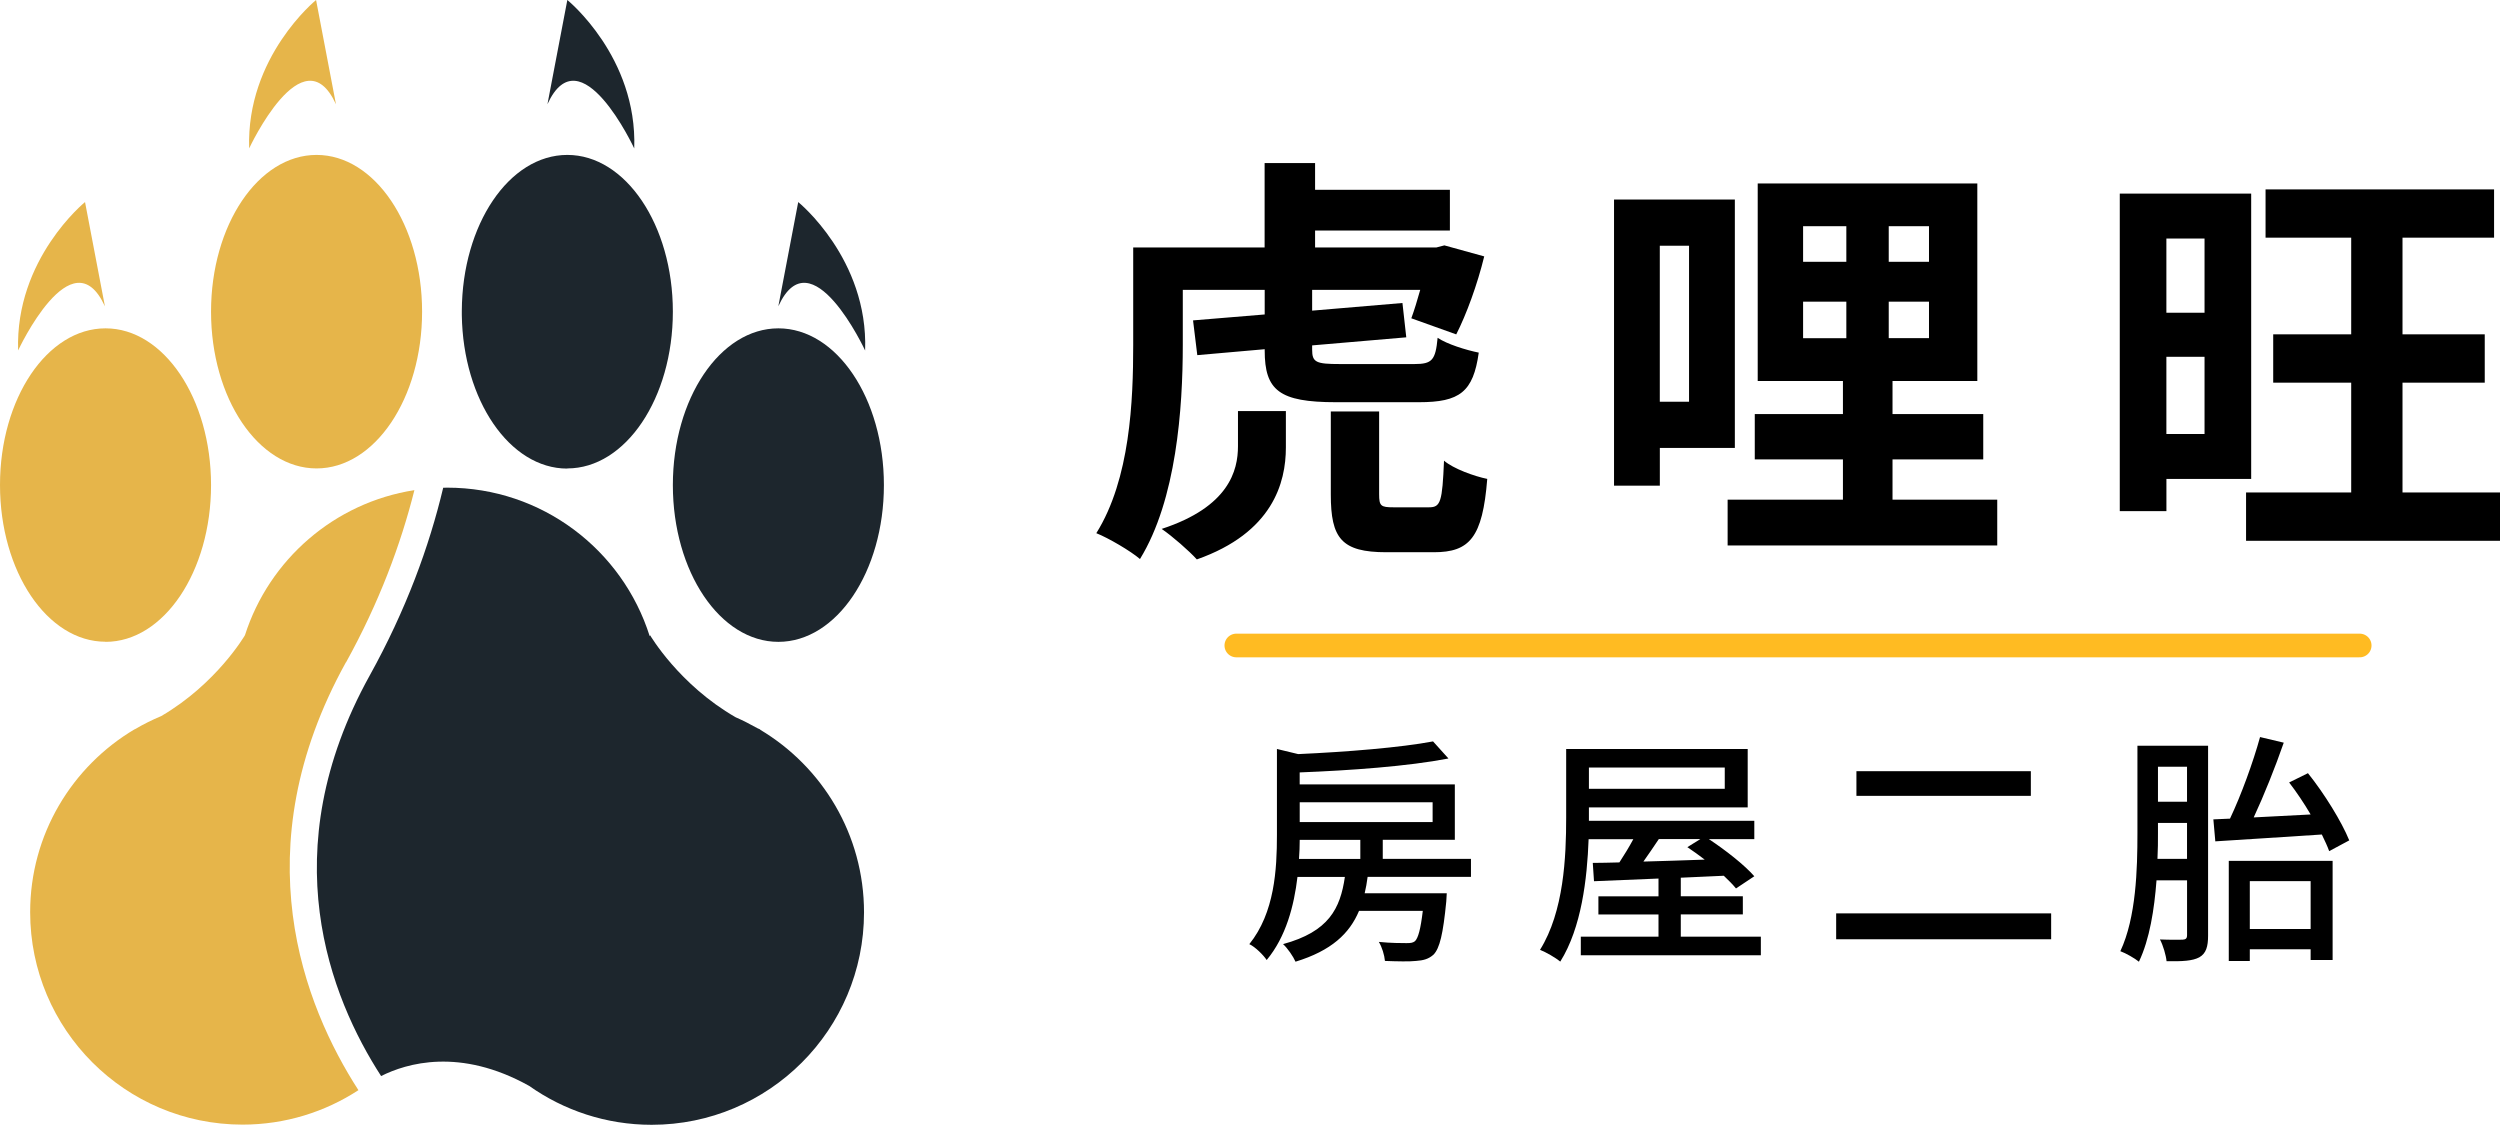 <?xml version="1.0" encoding="UTF-8"?>
<svg xmlns="http://www.w3.org/2000/svg" xmlns:xlink="http://www.w3.org/1999/xlink" id="_圖層_2" data-name="圖層 2" viewBox="0 0 653.89 294.19">
  <defs>
    <style>
      .cls-1, .cls-2 {
        fill: none;
      }

      .cls-3 {
        clip-path: url(#clippath);
      }

      .cls-4 {
        fill: #e6b54a;
      }

      .cls-5 {
        fill: #1d262d;
      }

      .cls-6 {
        clip-path: url(#clippath-1);
      }

      .cls-2 {
        stroke: #fb2;
        stroke-linecap: round;
        stroke-width: 6.19px;
      }
    </style>
    <clipPath id="clippath">
      <rect class="cls-1" width="231.19" height="294.19"></rect>
    </clipPath>
    <clipPath id="clippath-1">
      <rect class="cls-1" x="320.28" y="165.74" width="300" height="6.19"></rect>
    </clipPath>
  </defs>
  <g id="_圖層_1-2" data-name="圖層 1">
    <g class="cls-3">
      <g>
        <path class="cls-5" d="M198.75,190.84h.19c-.29-.13-.58-.26-.87-.39-1.84-1.03-3.71-2-5.65-2.84-14.82-8.52-22.37-21.44-22.37-21.44l-.13,.19c-7.1-22.5-28.12-38.81-52.97-38.81-.36,0-.68,.03-1.03,.03-3.65,15.34-9.68,31.9-19.24,49.14-25.53,46.07-10.3,84.17,3,104.73,6.62-3.33,20.59-7.55,38.74,2.58,9.04,6.39,20.11,10.17,32.02,10.17,30.67,0,55.55-24.86,55.55-55.56,0-20.34-10.94-38.13-27.24-47.82v.02Z"></path>
        <path class="cls-4" d="M90.51,173.24c8.68-15.69,14.33-30.9,17.88-45.04-20.95,3.26-37.99,18.18-44.32,37.94,0,0-7.36,12.66-21.89,21.15-2.39,1-4.71,2.16-6.91,3.45,0,0-.06,0-.1,.03-16.33,9.69-27.28,27.48-27.28,47.82,0,30.67,24.86,55.56,55.55,55.56,11.17,0,21.6-3.33,30.31-9.01-14.24-22.08-30.47-62.83-3.26-111.93v.03h.02Z"></path>
        <path class="cls-4" d="M27.6,167.88c15.24,0,27.6-18.37,27.6-41s-12.36-41-27.6-41S0,104.22,0,126.85s12.36,41,27.6,41v.03Z"></path>
        <ellipse class="cls-4" cx="82.8" cy="81.52" rx="27.6" ry="41"></ellipse>
        <g>
          <ellipse class="cls-5" cx="203.59" cy="126.88" rx="27.6" ry="41"></ellipse>
          <path class="cls-5" d="M148.39,122.52c15.24,0,27.6-18.37,27.6-41s-12.36-41-27.6-41-27.5,18.24-27.6,40.78v1.13c.32,22.24,12.52,40.13,27.57,40.13l.03-.03h0Z"></path>
          <path class="cls-5" d="M165.89,38.81c.84-23.96-17.5-38.81-17.5-38.81l-5.2,27.25c8.59-18.76,22.69,11.56,22.69,11.56h0Z"></path>
          <path class="cls-5" d="M226.28,91.66c.84-23.96-17.5-38.81-17.5-38.81l-5.2,27.25c8.59-18.76,22.69,11.56,22.69,11.56h.01Z"></path>
        </g>
        <path class="cls-4" d="M87.87,27.25L82.67,0s-18.3,14.85-17.5,38.81c0,0,14.11-30.32,22.69-11.56h0Z"></path>
        <path class="cls-4" d="M27.44,80.1l-5.2-27.25S3.94,67.7,4.74,91.66c0,0,14.11-30.32,22.69-11.56h0Z"></path>
      </g>
    </g>
    <path d="M364.49,132.69c-3.33,0-3.77-.33-3.77-3.44v-21.62h-12.64v21.73c0,11.42,2.77,15.08,14.53,15.08h12.42c9.31,0,12.75-3.77,13.97-19.18-3.33-.67-8.87-2.66-11.31-4.77-.44,10.76-.89,12.2-3.88,12.2h-9.32Zm-40.69-15.97c0,6.32-2.33,15.86-19.96,21.62,2.77,1.89,7.21,5.77,9.2,7.98,19.85-6.99,23.29-20.07,23.29-29.27v-9.54h-12.53v9.2h0Zm-14.41-40.9h21.4v6.43l-18.74,1.55,1.11,9.09,17.63-1.55v.33c0,10.42,3.77,13.53,18.63,13.53h21.73c10.64,0,14.19-2.66,15.63-12.97-3.33-.67-8.32-2.22-10.76-3.88-.55,5.88-1.44,6.87-6.1,6.87h-19.4c-6.32,0-7.32-.44-7.32-3.77v-1.11l24.62-2.11-1-8.98-23.62,2v-5.43h28.27c-.78,2.77-1.55,5.32-2.33,7.43l11.75,4.21c2.66-5.21,5.54-13.08,7.32-20.4l-10.42-2.88-2.11,.55h-31.71v-4.44h35.26v-10.64h-35.26v-6.99h-13.2v22.07h-34.37v25.5c0,14.53-.78,35.04-9.65,49.23,3.1,1.22,8.98,4.66,11.42,6.76,9.54-15.52,11.2-39.47,11.2-56v-14.41h.02Z"></path>
    <path d="M495,130.69v-10.53h23.73v-11.86h-23.73v-8.65h22.18V47.98h-57.44v51.67h22.29v8.65h-23.06v11.86h23.06v10.53h-30.16v11.98h70.52v-11.98h-27.39Zm9.54-42.25h-10.53v-9.54h10.53v9.54Zm0-19.96h-10.53v-9.31h10.53v9.31Zm-32.93-9.31h11.31v9.31h-11.31v-9.31Zm0,19.74h11.31v9.54h-11.31v-9.54Zm-17.85,38.25V52.18h-31.6V127.03h11.98v-9.87h19.62Zm-11.98-52.89v40.8h-7.65v-40.8h7.65Z"></path>
    <path d="M628.39,128.81v-28.72h21.51v-12.64h-21.51v-25.28h23.95v-12.64h-59.77v12.64h22.4v25.28h-20.4v12.64h20.4v28.72h-27.5v12.64h66.42v-12.64h-25.5Zm-39.58-3.55V50.64h-34.37v83.05h12.2v-8.43h22.17Zm-22.18-11.75v-20.18h9.98v20.18h-9.98Zm9.98-51.12v19.4h-9.98v-19.4h9.98Z"></path>
    <path d="M384.74,229.37v-4.73h-23.07v-4.98h18.85v-14.5h-40.58v-3.13c13.23-.51,28.37-1.6,38.91-3.64l-4.03-4.47c-8.43,1.6-22.56,2.75-35.27,3.32l-5.56-1.34v22.49c0,8.95-.58,20.32-7.22,28.56,1.53,.7,3.71,2.88,4.54,4.15,5.05-6.07,7.16-14.19,8.05-21.73h12.4c-1.21,8.31-4.22,14.31-16.17,17.57,1.15,1.02,2.68,3.26,3.26,4.6,9.39-2.88,14.12-7.35,16.61-13.29h16.68c-.58,4.86-1.21,7.09-2.04,7.92-.58,.45-1.15,.51-2.24,.51-1.15,0-4.15,0-7.22-.32,.83,1.34,1.47,3.45,1.6,4.98,3.32,.13,6.45,.19,8.12,0,1.98-.13,3.32-.51,4.6-1.66,1.6-1.66,2.49-5.37,3.32-13.87,.06-.7,.13-2.17,.13-2.17h-21.47c.32-1.34,.58-2.81,.77-4.28h27.03Zm-10.03-19.53v5.18h-34.76v-5.18h34.76Zm-18.91,9.84v4.98h-16.04c.13-1.73,.19-3.39,.19-4.98h15.85Z"></path>
    <path d="M439.62,244.97v-5.81h16.23v-4.73h-16.23v-4.86l11.25-.51c1.28,1.21,2.36,2.3,3.19,3.32l4.79-3.19c-2.56-2.94-7.54-6.84-11.89-9.71h11.89v-4.79h-43.26v-3.51h41.53v-15.27h-47.48v17.96c0,10.16-.58,24.54-6.84,34.57,1.53,.58,4.15,2.11,5.3,3.07,5.56-8.88,7.03-21.66,7.41-32.01h11.69c-1.09,2.04-2.43,4.22-3.64,6.07-2.56,.06-4.92,.13-6.96,.13l.32,4.79,16.87-.7v4.66h-15.72v4.73h15.72v5.81h-20.32v4.86h47.09v-4.86h-20.96l.02-.02Zm11.5-44.22v5.56h-35.53v-5.56h35.53Zm-6.39,18.72l-3.39,2.11c1.47,.96,3,2.11,4.54,3.26-5.56,.19-10.99,.38-16.04,.51,1.34-1.85,2.68-3.9,4.03-5.88h10.86Z"></path>
    <path d="M480.26,238.9v6.77h56.23v-6.77h-56.23Zm5.3-37.19v6.45h45.62v-6.45h-45.62Z"></path>
    <path d="M582.95,251.36h5.5v-3.07h15.91v2.81h5.75v-25.94h-27.16v26.2Zm21.41-20.89v12.52h-15.91v-12.52h15.91Zm10.1-10.67c-1.98-4.86-6.45-12.14-10.8-17.57l-4.92,2.43c1.92,2.49,3.9,5.43,5.62,8.37l-14.89,.77c2.68-5.75,5.62-13.1,7.86-19.55l-6.2-1.47c-1.79,6.52-4.92,15.14-7.86,21.34l-4.35,.19,.51,5.75c7.41-.51,17.76-1.09,27.86-1.79,.77,1.6,1.47,3.07,1.92,4.35l5.24-2.81h.01Zm-36.93-24.75h-18.47v22.88c0,9.33-.32,22.04-4.47,30.86,1.41,.51,3.77,1.85,4.86,2.75,2.81-5.88,4.03-13.74,4.6-21.28h7.99v14.31c0,.89-.32,1.15-1.15,1.21-.7,0-3.26,.06-5.94-.06,.83,1.53,1.6,4.22,1.73,5.69,4.15,.06,6.77-.06,8.56-1.02,1.79-1.02,2.3-2.81,2.3-5.69v-49.65h0Zm-5.5,5.5v9.14h-7.6v-9.14h7.6Zm-7.73,24.09c.13-2.36,.13-4.66,.13-6.71v-2.68h7.6v9.39h-7.73Z"></path>
    <g class="cls-6">
      <path class="cls-2" d="M323.37,168.83h293.82"></path>
    </g>
  </g>
</svg>
